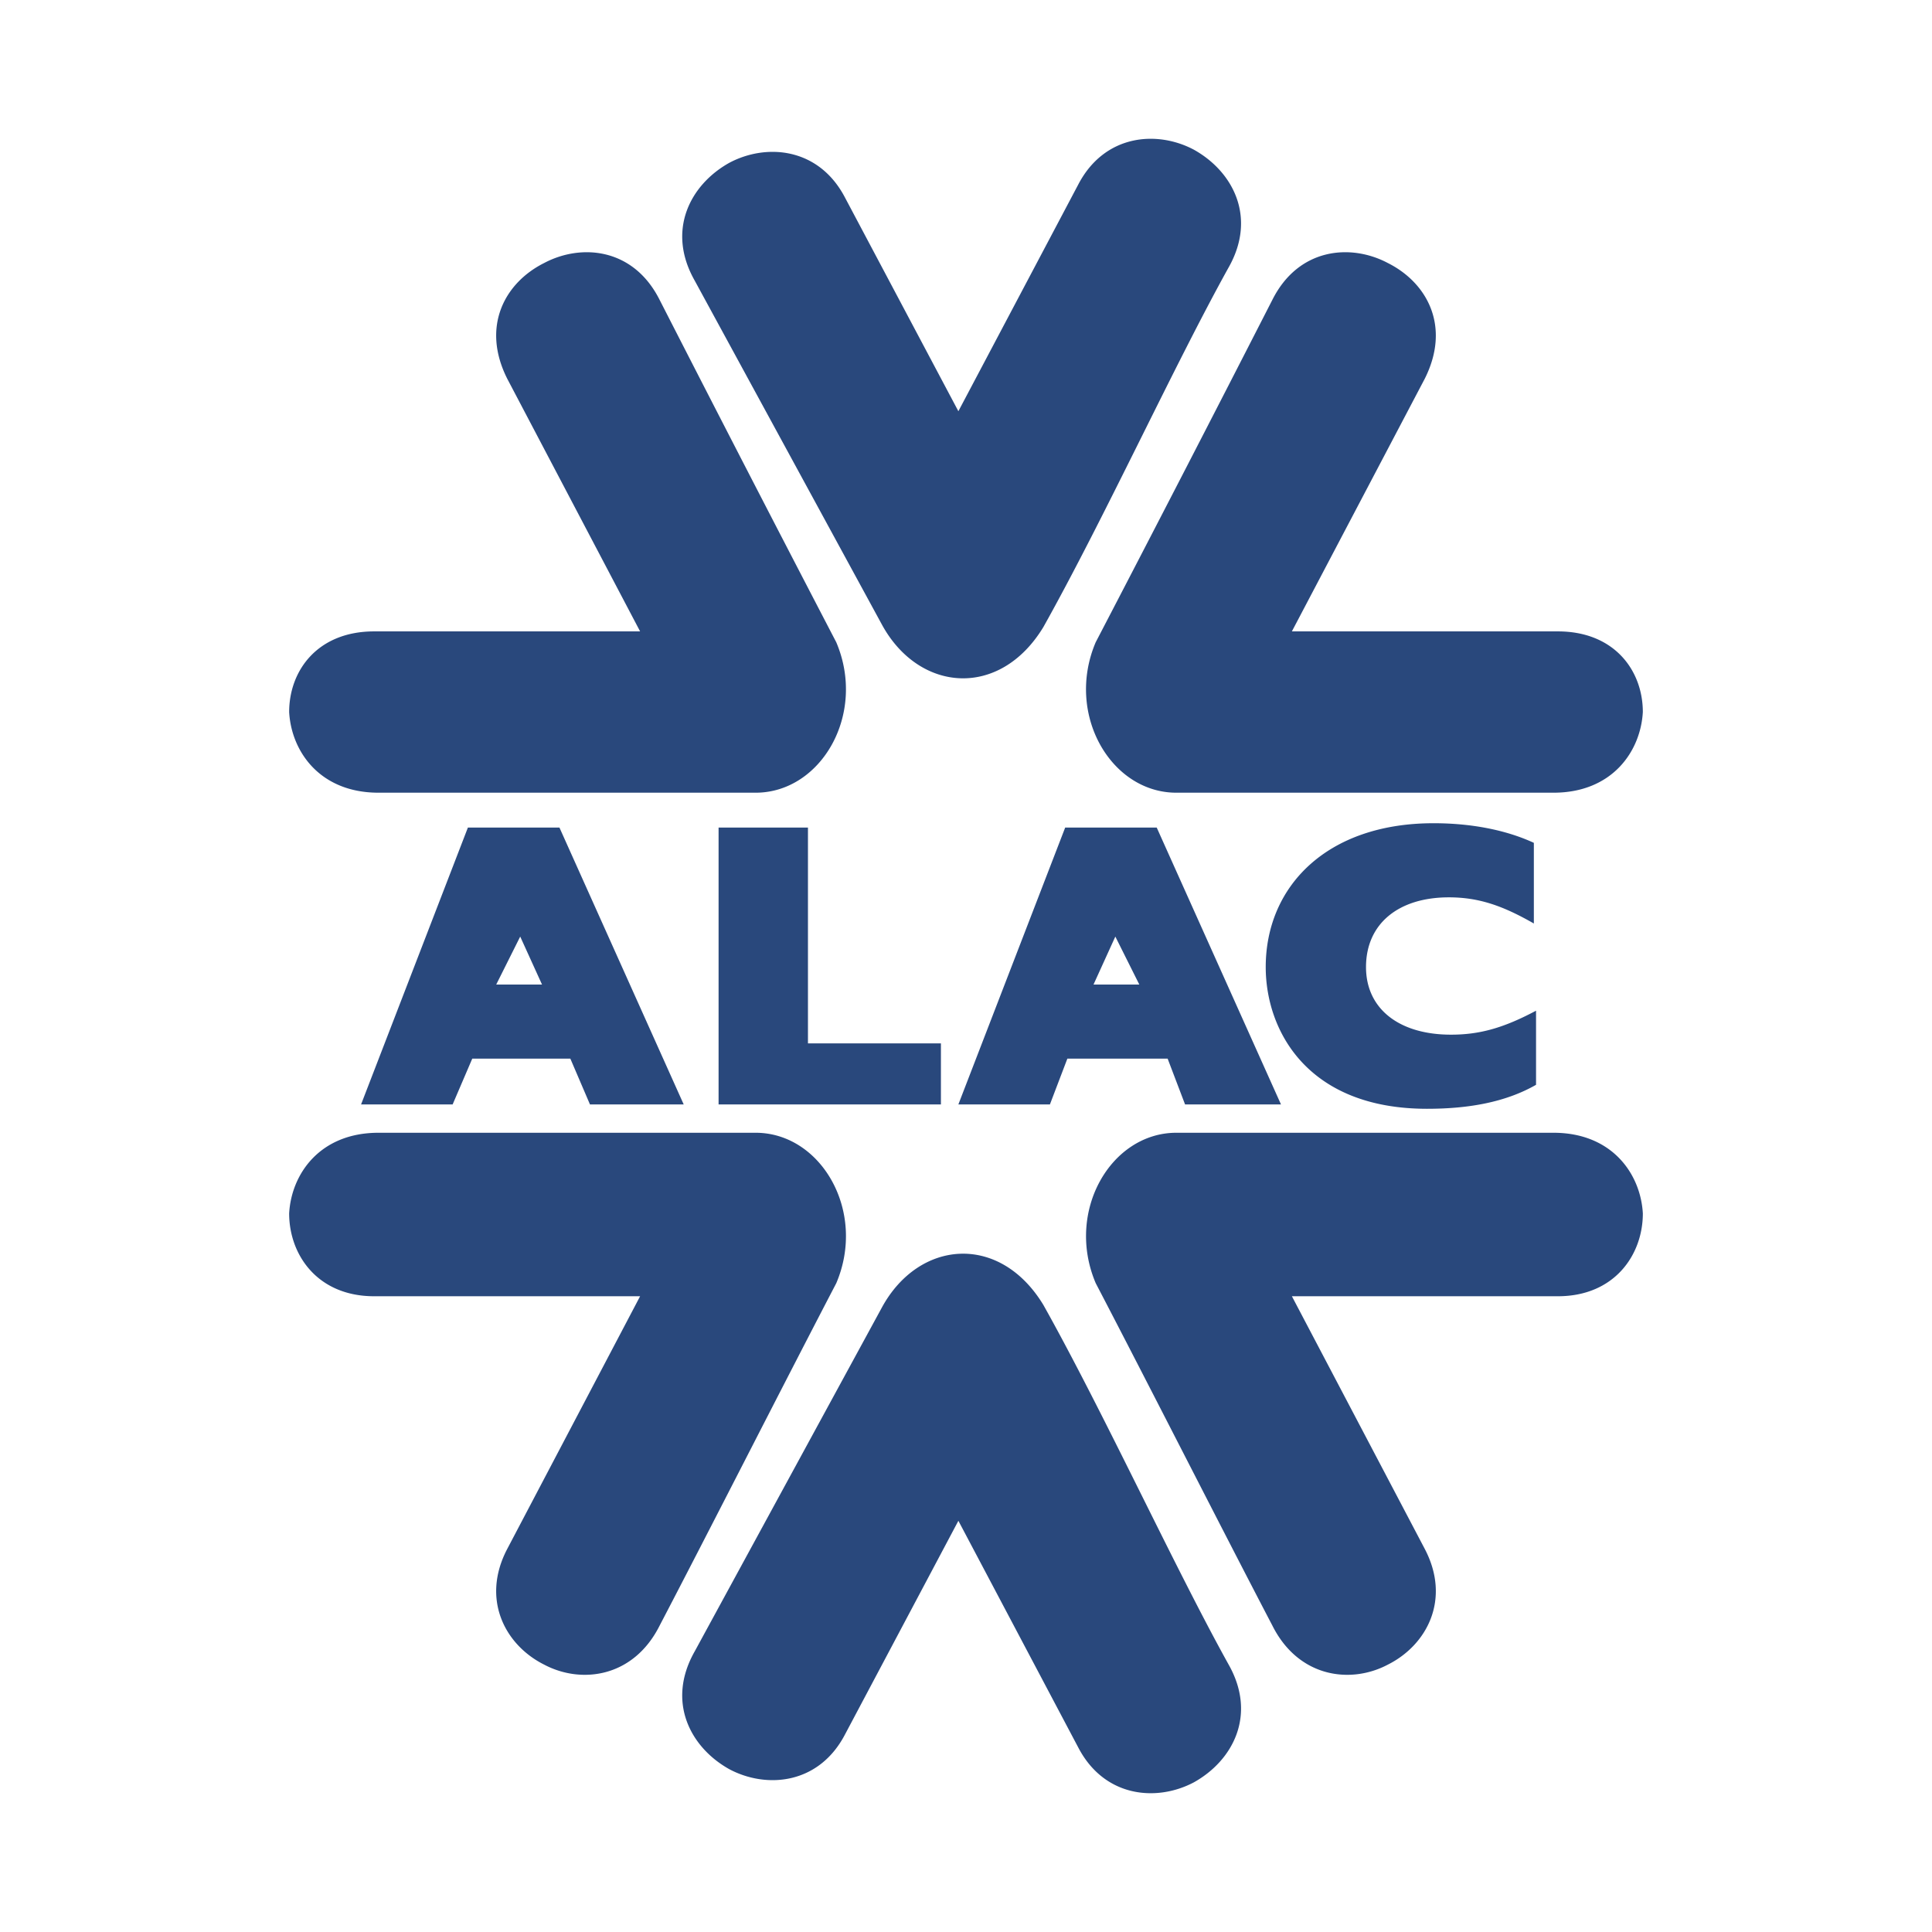 <svg xmlns="http://www.w3.org/2000/svg" width="2500" height="2500" viewBox="0 0 192.756 192.756"><path fill="#fff" d="M0 192.756h192.756V0H0v192.756z"/><path fill-rule="evenodd" clip-rule="evenodd" fill="#29487c" d="M71.693 110.188h22.183V104.1H80.61V82.568h-8.917v27.62zM107.578 18.409c2.609-5.002 7.829-5.437 11.526-3.479 3.915 2.175 6.307 6.743 3.48 11.745-5.438 9.787-12.397 25.011-18.486 35.885-4.35 7.177-12.397 6.525-16.095-.217L69.301 27.979c-2.828-5.003-.435-9.57 3.479-11.745 3.698-1.957 8.917-1.522 11.527 3.48l11.31 21.314 11.961-22.619zM69.301 164.777l18.703-34.361c3.698-6.742 11.745-7.396 16.095-.219 6.089 10.875 13.049 26.1 18.486 35.885 2.826 5.004.435 9.57-3.48 11.746-3.697 1.955-8.917 1.521-11.526-3.48l-11.961-22.619-11.31 21.314c-2.61 5.002-7.829 5.436-11.527 3.479-3.915-2.174-6.308-6.743-3.48-11.745zM75.39 79.088H37.765c-5.872 0-8.699-4.132-8.916-8.047 0-4.132 2.826-8.047 8.481-8.047h26.533L50.597 37.765c-2.61-5.219-.218-9.569 3.697-11.526 3.698-1.958 8.917-1.522 11.526 3.697a5270.836 5270.836 0 0 0 17.616 34.145c3.045 7.177-1.521 15.007-8.046 15.007zM50.597 154.557l13.266-25.23H37.33c-5.655 0-8.481-4.131-8.481-8.264.217-3.914 3.044-8.047 8.916-8.047H75.39c6.525 0 11.092 7.83 8.047 15.006-5.219 10.004-12.614 24.576-17.616 34.146-2.609 5.219-7.829 5.871-11.526 3.914-3.916-1.957-6.308-6.523-3.698-11.525zM142.159 37.765l-13.268 25.229h26.533c5.655 0 8.482 3.916 8.482 8.047-.218 3.915-3.045 8.047-8.918 8.047h-37.625c-6.523 0-11.091-7.83-8.047-15.007a5221.632 5221.632 0 0 0 17.617-34.145c2.609-5.22 7.829-5.655 11.526-3.697 3.917 1.957 6.31 6.307 3.7 11.526zM117.364 113.016h37.625c5.873 0 8.7 4.133 8.918 8.047 0 4.133-2.827 8.264-8.482 8.264h-26.533l13.268 25.23c2.609 5.002.217 9.568-3.698 11.525-3.697 1.957-8.917 1.305-11.526-3.914-5.003-9.57-12.396-24.143-17.617-34.146-3.046-7.176 1.522-15.006 8.045-15.006zM36.025 110.188h9.135l1.957-4.566h9.787l1.957 4.566h9.352l-12.396-27.62h-9.135l-10.657 27.62zm13.484-11.961l2.393-4.785 2.175 4.785h-4.568zM95.617 110.188h9.134l1.74-4.566h10.005l1.738 4.566h9.57l-12.397-27.62h-9.134l-10.656 27.62zm13.484-11.961l2.176-4.785 2.392 4.785h-4.568zM153.25 100.838c-3.263 1.738-5.654 2.391-8.481 2.391-5.22 0-8.482-2.609-8.482-6.742 0-4.349 3.263-6.959 8.265-6.959 3.045 0 5.437.87 8.481 2.61V84.09c-2.828-1.305-6.307-1.957-10.004-1.957-10.657 0-16.747 6.307-16.747 14.354 0 6.309 4.133 14.137 16.095 14.137 4.132 0 7.828-.652 10.874-2.393v-7.393h-.001z"/></svg>